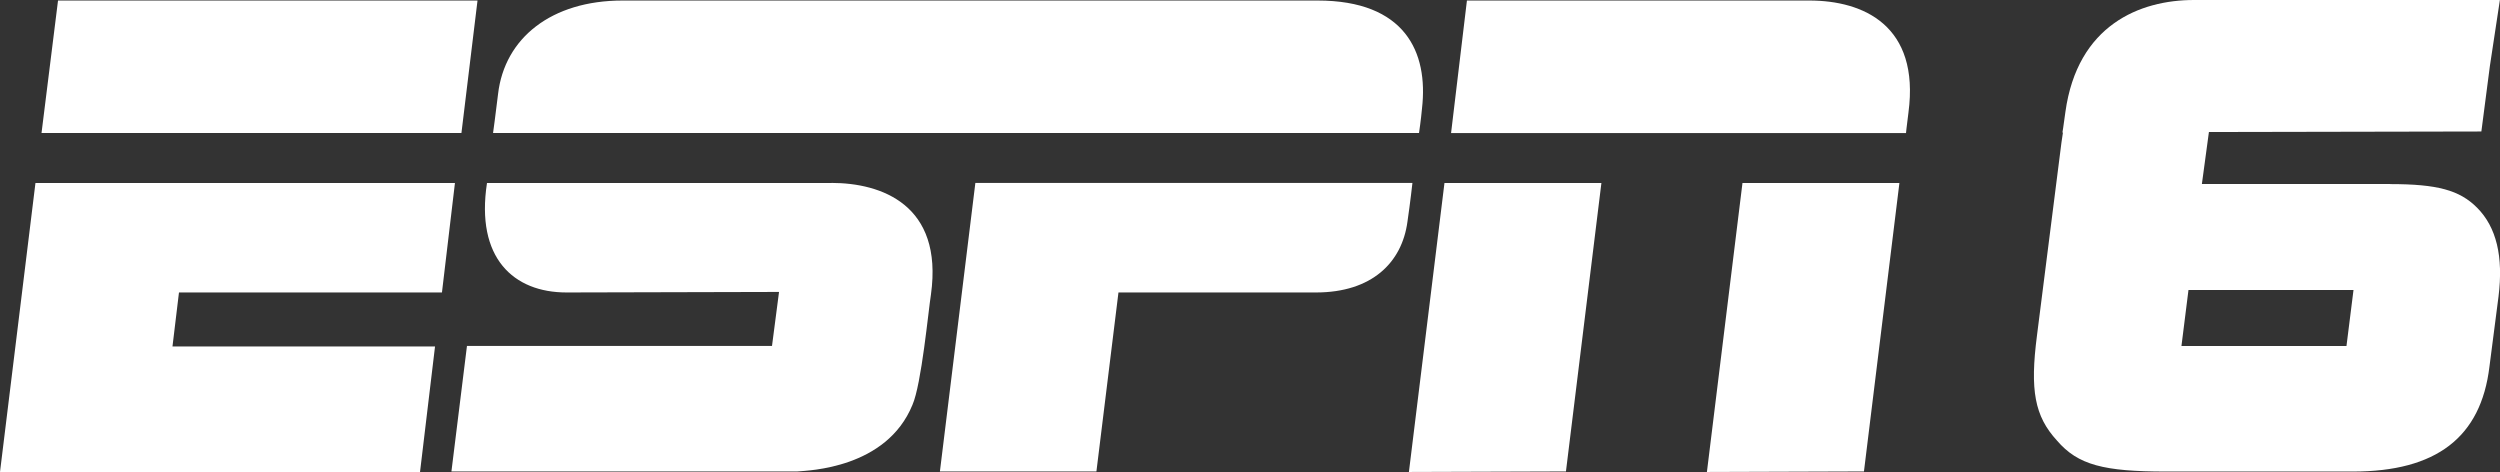 <svg xmlns="http://www.w3.org/2000/svg" id="Layer_2" viewBox="0 0 234.81 44.33"><rect x="0" y="0" width="234.81" height="44.33" fill="#333333" stroke="none"/><defs><style>      .cls-1 {        fill: #fff;      }    </style></defs><g id="Capa_1"><g><path class="cls-1" d="M123.74.05H58.47c-6.67,0-11.08,3.52-11.69,8.78-.23,1.93-.47,3.66-.47,3.66h86.97s.19-1.27.28-2.3c.61-5.31-1.6-10.14-9.81-10.14"></path><path class="cls-1" d="M132.66,17.19s-.19,1.74-.47,3.66c-.52,3.8-3.33,6.62-8.59,6.62h-18.55l-2.07,16.81h-14.7l3.33-27.1s41.04,0,41.04,0Z"></path><polygon class="cls-1" points="44.85 .05 43.34 12.49 3.9 12.49 5.45 .05 44.85 .05"></polygon><polygon class="cls-1" points="3.33 17.19 42.73 17.19 41.51 27.47 16.81 27.47 16.2 32.54 40.86 32.54 39.45 44.33 0 44.33 3.33 17.19"></polygon><path class="cls-1" d="M137.78.05h32.17c5.07,0,10.38,2.35,9.3,10.52-.19,1.46-.23,1.93-.23,1.93h-42.73L137.78.05Z"></path><path class="cls-1" d="M220.39,32.5h-15.5l.66-5.26h15.5l-.66,5.26ZM224.47,17.28h-17.66l.66-4.88,25.59-.05h0l.8-6.15.94-6.2h-28.74c-5.07,0-10.94,2.35-12.07,10.52-.19,1.46-.28,1.93-.28,1.93h.05c-.05.28-.09.61-.14.94l-2.3,18.13c-.66,5.12-.23,7.56,1.88,9.86,1.97,2.3,4.41,2.91,10.24,2.91h17.56c7.8,0,12.02-3.19,12.82-9.86l.85-6.57c.47-3.76-.19-6.53-2.02-8.36-1.64-1.64-3.71-2.21-8.17-2.21"></path><polygon class="cls-1" points="135.67 17.19 150.41 17.19 147.08 44.28 132.33 44.33 135.67 17.19"></polygon><polygon class="cls-1" points="163.66 17.19 178.4 17.19 175.07 44.28 160.32 44.33 163.66 17.19"></polygon><path class="cls-1" d="M78.1,17.19h-32.36c-1.08,7.04,2.49,10.28,7.47,10.28l19.96-.05-.66,5.07h-28.65l-1.46,11.79h32.5c1.03-.09,8.36-.28,10.8-6.25.85-1.93,1.5-8.88,1.74-10.38,1.17-8.45-4.7-10.47-9.35-10.47"></path></g></g></svg>